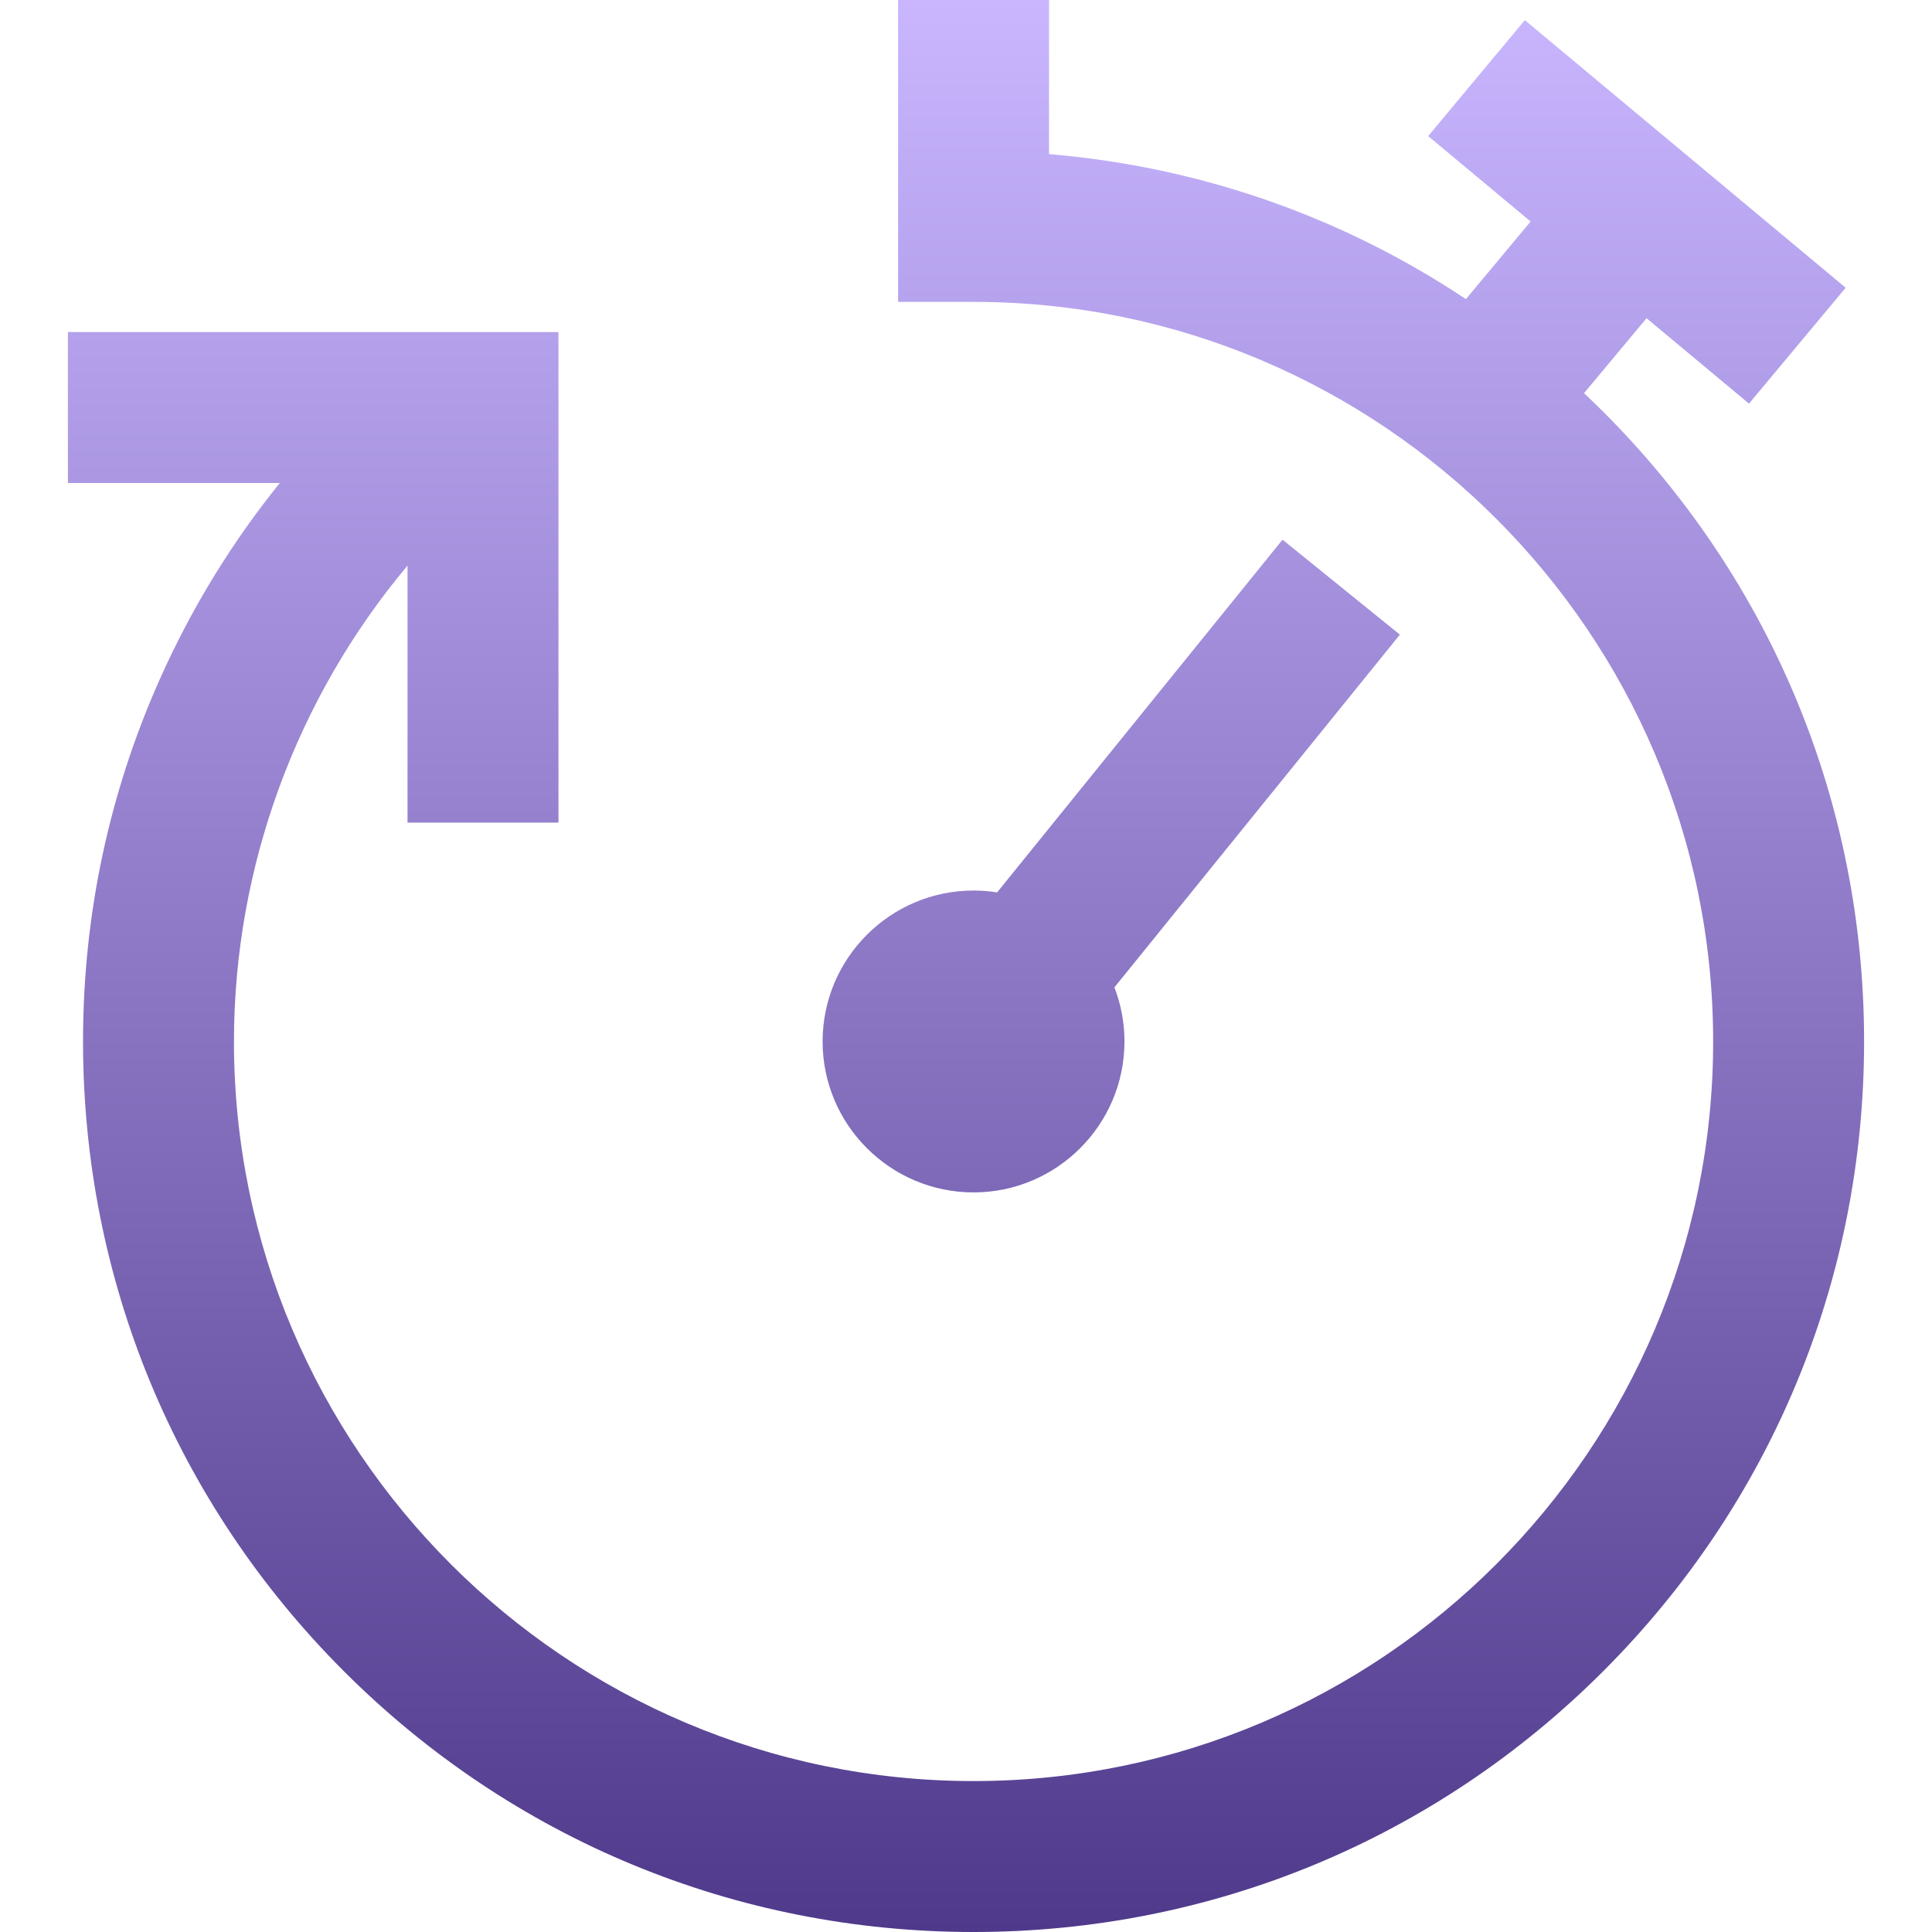 <svg width="80" height="80" viewBox="0 0 80 80" fill="none" xmlns="http://www.w3.org/2000/svg">
<g clip-path="url(#clip0_562_117)">
<path d="M34.062 43.125C34.062 39.679 36.867 36.875 40.312 36.875C40.645 36.875 40.971 36.902 41.288 36.952L53.107 22.347L57.966 26.279L46.146 40.884C46.414 41.581 46.562 42.336 46.562 43.125C46.562 46.571 43.758 49.375 40.312 49.375C36.867 49.375 34.062 46.571 34.062 43.125ZM66.387 17.05C66.126 16.789 65.859 16.533 65.591 16.28L68.18 13.176L72.422 16.713L76.425 11.914L63.14 0.834L59.138 5.635L63.38 9.172L60.7 12.386C55.563 8.963 49.658 6.901 43.438 6.382V0H37.188V12.5H40.312C57.199 12.5 70.938 26.238 70.938 43.125C70.938 60.012 57.199 73.75 40.312 73.75C23.426 73.75 9.688 60.012 9.688 43.125C9.688 35.905 12.272 28.906 16.875 23.42V34.062H23.125V13.75H2.812V20H11.586C9.586 22.478 7.92 25.2 6.611 28.138C4.506 32.867 3.438 37.91 3.438 43.125C3.438 52.975 7.273 62.235 14.238 69.2C21.202 76.165 30.463 80 40.312 80C50.162 80 59.423 76.165 66.387 69.2C73.352 62.235 77.188 52.975 77.188 43.125C77.188 33.275 73.352 24.015 66.387 17.05Z" fill="url(#paint0_linear_562_117)"/>
</g>
<defs>
<linearGradient id="paint0_linear_562_117" x1="40" y1="0" x2="40" y2="80" gradientUnits="userSpaceOnUse">
<stop stop-color="#C9B6FF"/>
<stop offset="1" stop-color="#4F398B"/>
</linearGradient>
<clipPath id="clip0_562_117">
<rect width="80" height="80" fill="white"/>
</clipPath>
</defs>
</svg>
